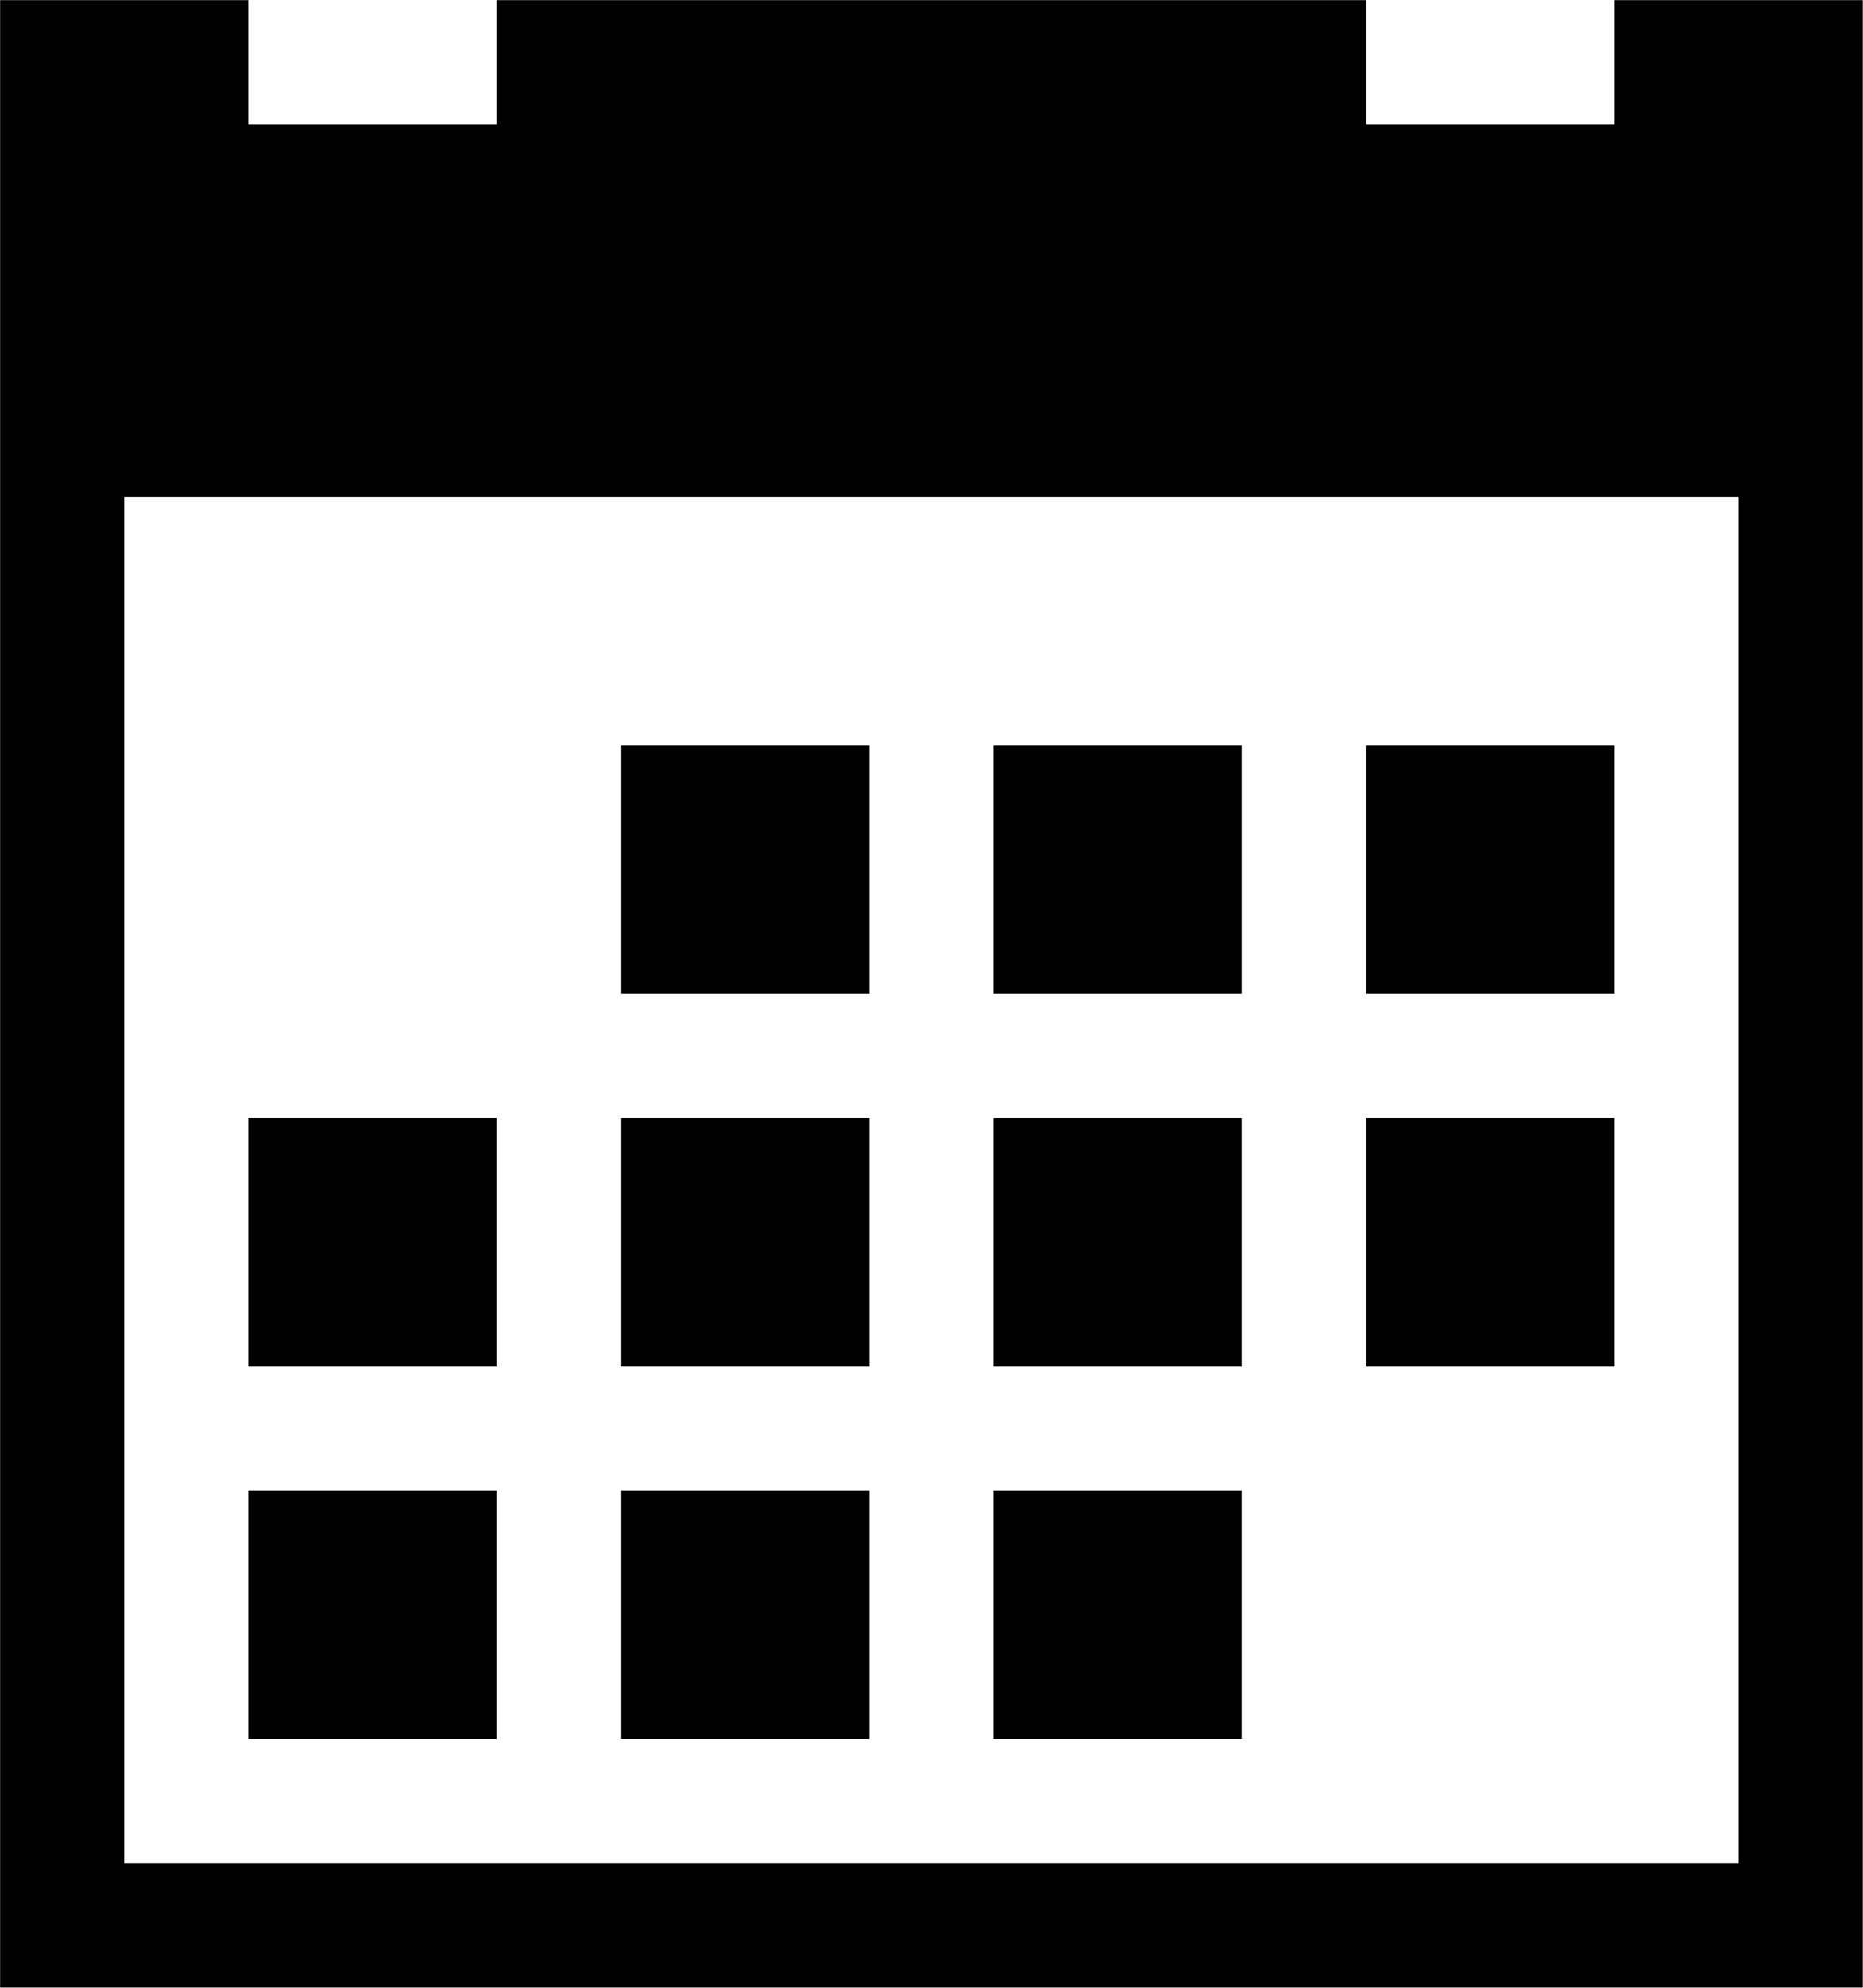 <svg xmlns="http://www.w3.org/2000/svg" width="15.003" height="16.003" viewBox="0 0 15.003 16.003">
  <path id="Icon_metro-calendar" data-name="Icon metro-calendar" d="M7.572,7.929h2v2h-2Zm3,0h2v2h-2Zm3,0h2v2h-2Zm-9,6h2v2h-2Zm3,0h2v2h-2Zm3,0h2v2h-2Zm-3-3h2v2h-2Zm3,0h2v2h-2Zm3,0h2v2h-2Zm-9,0h2v2h-2Zm11-9v1h-2v-1h-7v1h-2v-1h-2v16h15v-16h-2Zm1,15h-13v-11h13Z" transform="translate(-2.571 -1.928)"/>
</svg>
